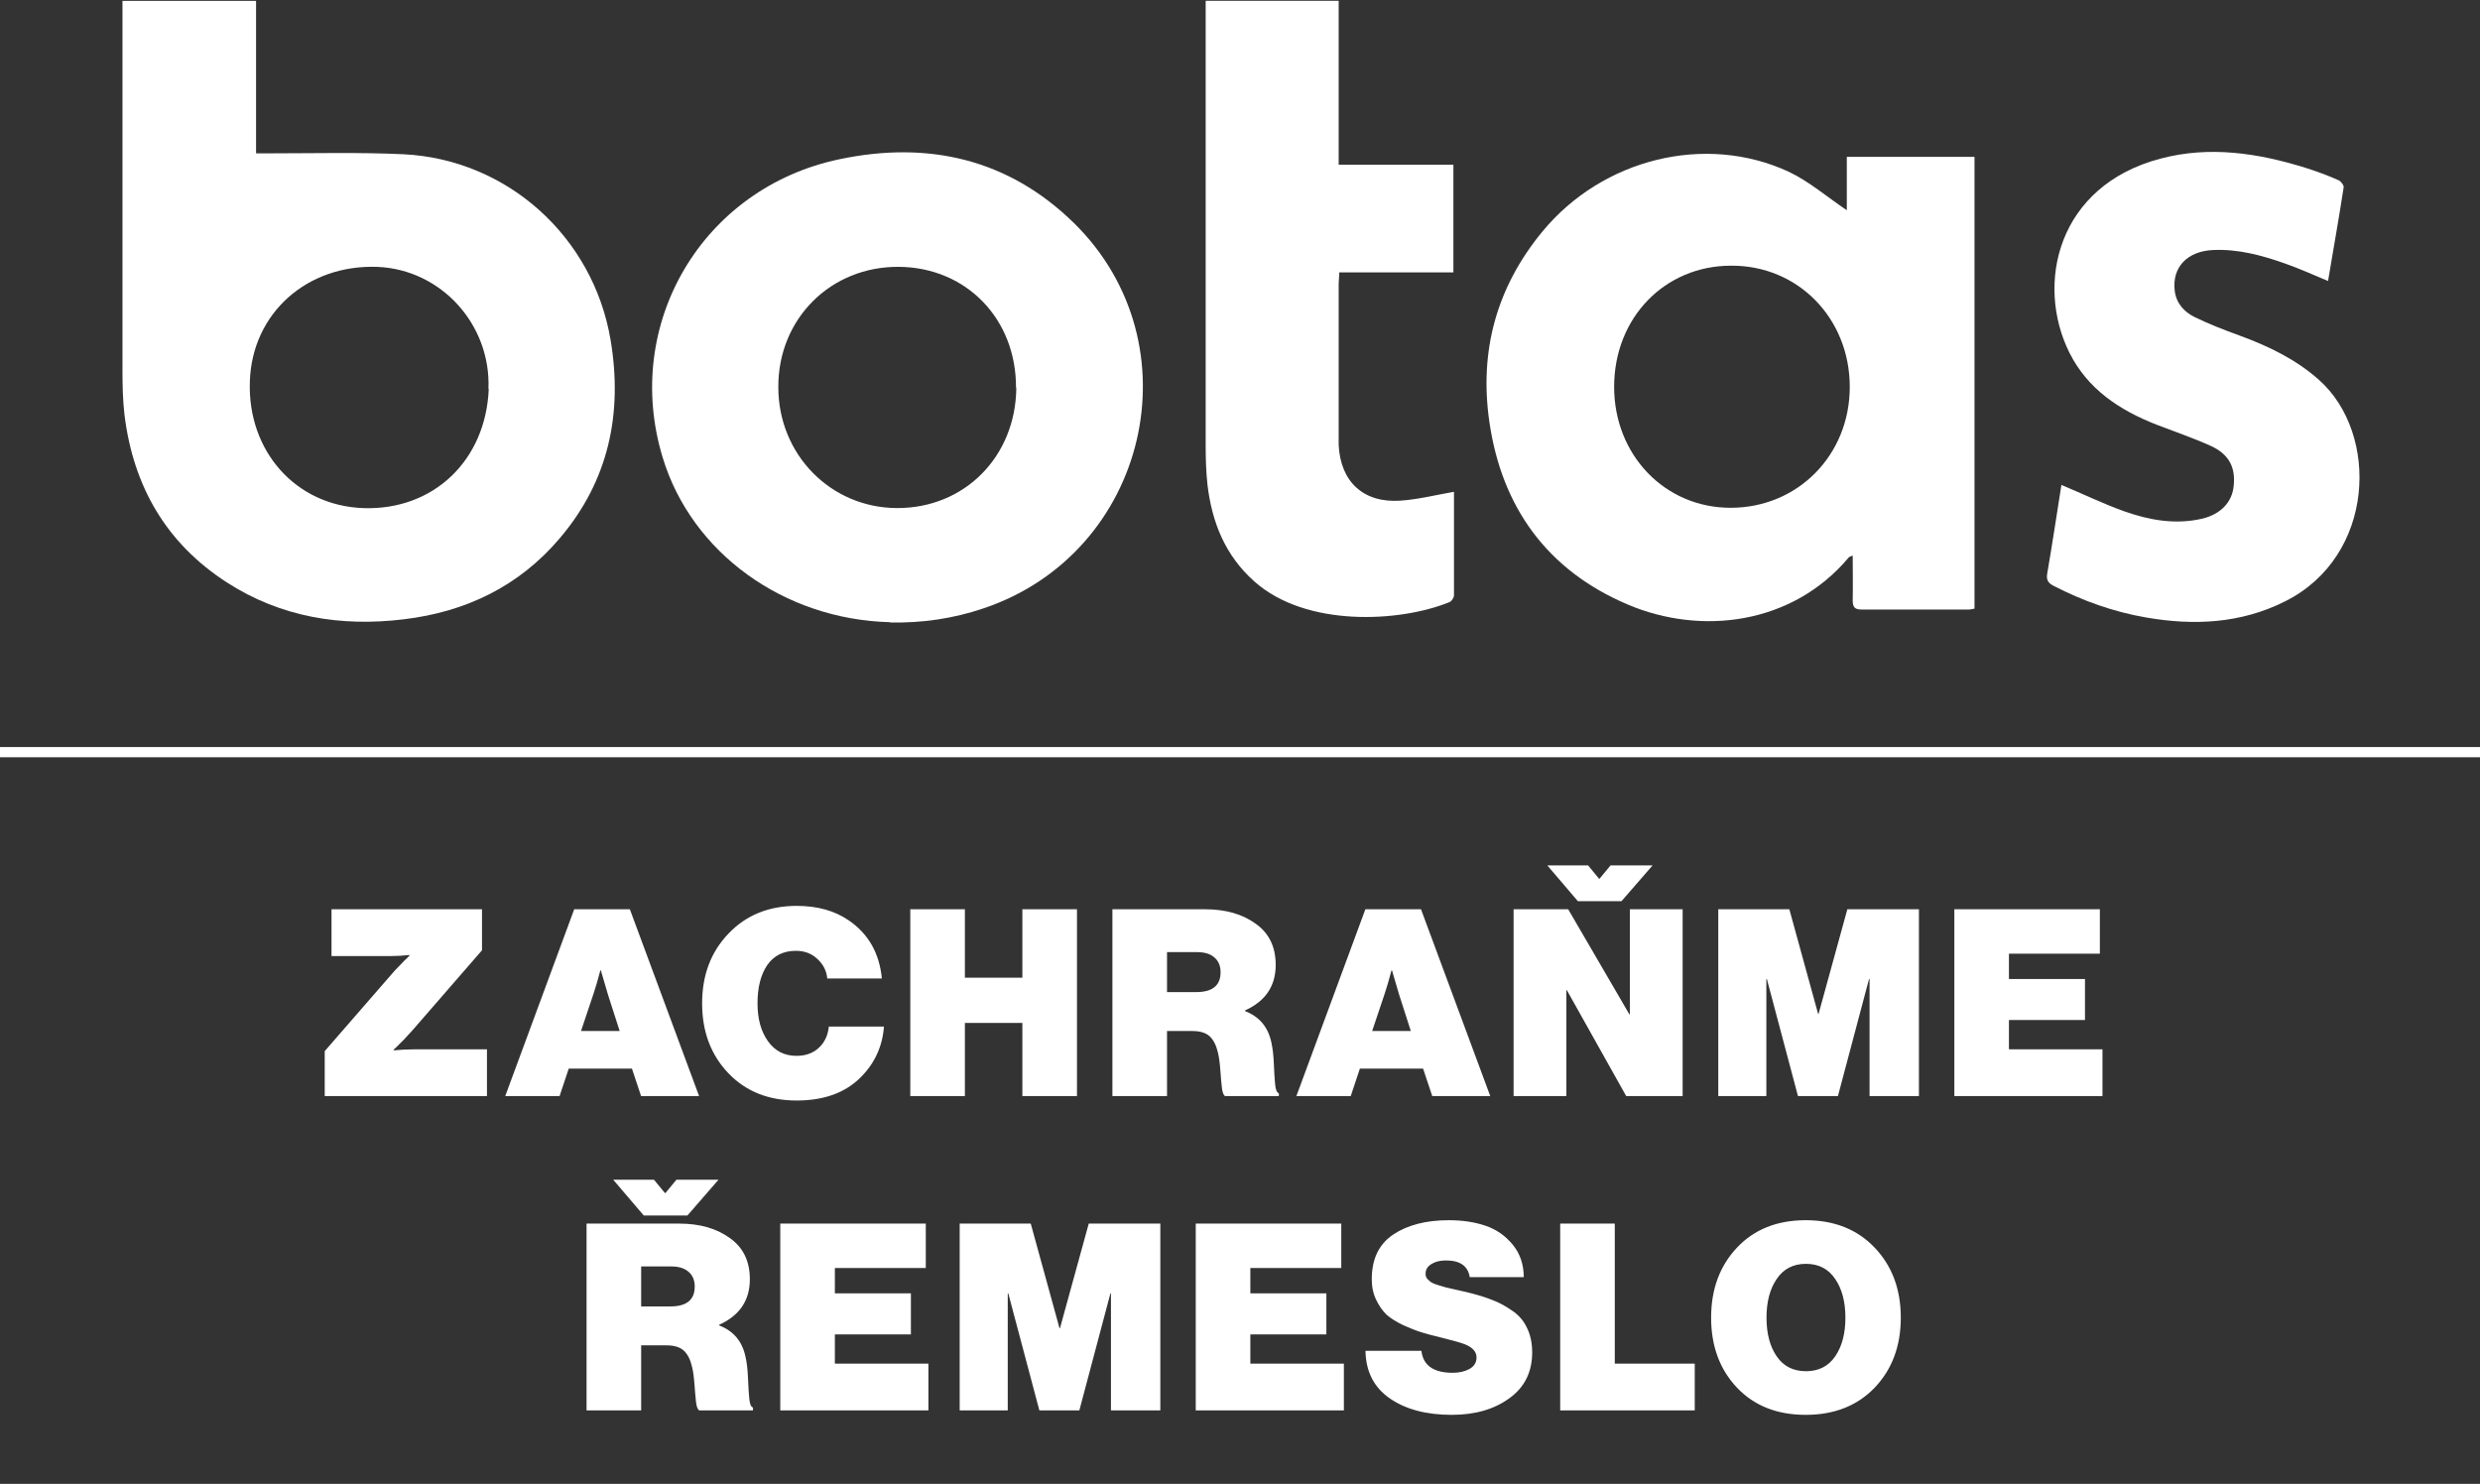 <svg xmlns="http://www.w3.org/2000/svg" fill="none" viewBox="0 0 1215 727" height="727" width="1215">
<rect x="0" y="0" width="1215" height="727" fill="#333333" stroke="none"/>
<path fill="white" d="M159.085 537V514.984L193.261 475.688C194.199 474.664 195.266 473.555 196.461 472.36C197.655 471.08 198.637 470.099 199.405 469.416L200.557 468.264V467.88C197.485 468.221 194.583 468.392 191.853 468.392H162.413V445.48H236.141V465.576L202.221 504.616C200.941 506.067 199.533 507.603 197.997 509.224C196.461 510.76 195.223 511.997 194.285 512.936L192.877 514.216V514.6C196.29 514.259 199.874 514.088 203.629 514.088H238.573V537H159.085ZM247.526 537L281.318 445.48H308.582L342.502 537H314.086L309.606 523.56H278.63L274.15 537H247.526ZM290.662 487.208L284.646 505.128H303.59L297.83 487.208L294.374 475.432H294.118C292.838 480.296 291.686 484.221 290.662 487.208ZM390.319 539.176C376.495 539.176 365.316 534.696 356.783 525.736C348.249 516.776 343.983 505.384 343.983 491.56C343.983 477.736 348.292 466.344 356.911 457.384C365.529 448.339 376.665 443.816 390.319 443.816C400.473 443.816 409.007 446.205 415.919 450.984C425.476 457.555 430.852 467.027 432.047 479.4H405.295C404.953 475.645 403.332 472.445 400.431 469.8C397.615 467.155 394.116 465.832 389.935 465.832C383.791 465.832 379.097 468.179 375.855 472.872C372.697 477.565 371.119 483.795 371.119 491.56C371.119 499.155 372.825 505.341 376.239 510.12C379.652 514.899 384.303 517.288 390.191 517.288C394.713 517.288 398.383 515.965 401.199 513.32C404.015 510.675 405.636 507.219 406.063 502.952H433.071C432.303 512.936 428.335 521.384 421.167 528.296C413.657 535.549 403.375 539.176 390.319 539.176ZM445.967 537V445.48H472.719V479.016H500.879V445.48H527.631V537H500.879V501.16H472.719V537H445.967ZM544.992 537V445.48H590.432C600.416 445.48 608.65 447.827 615.136 452.52C621.706 457.128 624.992 463.869 624.992 472.744C624.992 483.069 620 490.493 610.016 495.016V495.4C616.928 498.045 621.194 503.08 622.816 510.504C623.498 513.405 623.925 517.032 624.096 521.384C624.266 525.651 624.48 529.021 624.736 531.496C624.992 533.971 625.589 535.336 626.528 535.592V537H600.16C599.392 536.488 598.88 535.123 598.624 532.904C598.368 530.6 598.112 527.699 597.856 524.2C597.6 520.701 597.216 517.885 596.704 515.752C595.85 512.083 594.485 509.395 592.608 507.688C590.73 505.981 587.914 505.128 584.16 505.128H571.744V537H544.992ZM571.744 466.472V486.056H586.08C594.016 486.056 597.984 482.813 597.984 476.328C597.984 473.256 597.002 470.867 595.04 469.16C593.077 467.368 590.218 466.472 586.464 466.472H571.744ZM635.126 537L668.918 445.48H696.182L730.102 537H701.686L697.206 523.56H666.23L661.75 537H635.126ZM678.262 487.208L672.246 505.128H691.19L685.43 487.208L681.974 475.432H681.718C680.438 480.296 679.286 484.221 678.262 487.208ZM741.542 537V445.48H768.294L798.246 496.936H798.502V445.48H824.358V537H796.71L767.654 485.16H767.398V537H741.542ZM809.638 423.976L794.406 441.512H773.03L758.054 423.976H778.022L783.398 430.504H783.654L789.03 423.976H809.638ZM841.817 537V445.48H876.633L890.713 496.68H890.969L905.049 445.48H940.121V537H915.929V479.656H915.673L900.441 537H880.857L865.625 479.656H865.369V537H841.817ZM957.467 537V445.48H1028.76V467.24H984.219V479.656H1021.47V499.752H984.219V514.088H1030.04V537H957.467ZM287.366 691V599.48H332.806C342.79 599.48 351.025 601.827 357.51 606.52C364.081 611.128 367.366 617.869 367.366 626.744C367.366 637.069 362.374 644.493 352.39 649.016V649.4C359.302 652.045 363.569 657.08 365.19 664.504C365.873 667.405 366.3 671.032 366.47 675.384C366.641 679.651 366.854 683.021 367.11 685.496C367.366 687.971 367.964 689.336 368.902 689.592V691H342.534C341.766 690.488 341.254 689.123 340.998 686.904C340.742 684.6 340.486 681.699 340.23 678.2C339.974 674.701 339.59 671.885 339.078 669.752C338.225 666.083 336.86 663.395 334.982 661.688C333.105 659.981 330.289 659.128 326.534 659.128H314.118V691H287.366ZM314.118 620.472V640.056H328.454C336.39 640.056 340.358 636.813 340.358 630.328C340.358 627.256 339.377 624.867 337.414 623.16C335.452 621.368 332.593 620.472 328.838 620.472H314.118ZM352.006 577.976L336.774 595.512H315.398L300.422 577.976H320.39L325.766 584.504H326.022L331.398 577.976H352.006ZM382.266 691V599.48H453.562V621.24H409.018V633.656H446.266V653.752H409.018V668.088H454.842V691H382.266ZM470.166 691V599.48H504.982L519.062 650.68H519.318L533.398 599.48H568.47V691H544.278V633.656H544.022L528.79 691H509.206L493.974 633.656H493.718V691H470.166ZM585.817 691V599.48H657.113V621.24H612.569V633.656H649.817V653.752H612.569V668.088H658.393V691H585.817ZM711.221 693.176C698.762 693.176 688.65 690.488 680.885 685.112C673.119 679.736 669.151 671.971 668.981 661.816H696.373C697.226 668.984 702.346 672.568 711.733 672.568C714.805 672.568 717.493 671.971 719.797 670.776C722.186 669.496 723.381 667.576 723.381 665.016C723.381 662.2 721.375 660.024 717.365 658.488C715.573 657.805 711.775 656.739 705.973 655.288C702.047 654.349 698.847 653.496 696.373 652.728C693.898 651.96 690.954 650.808 687.541 649.272C684.127 647.651 681.397 645.944 679.349 644.152C677.386 642.275 675.679 639.843 674.229 636.856C672.778 633.869 672.053 630.499 672.053 626.744C672.053 616.845 675.551 609.549 682.549 604.856C689.546 600.163 698.634 597.816 709.813 597.816C716.469 597.816 722.442 598.712 727.733 600.504C733.023 602.296 737.461 605.368 741.045 609.72C744.629 613.987 746.463 619.32 746.549 625.72H720.053C719.199 620.259 715.317 617.528 708.405 617.528C705.503 617.528 703.114 618.125 701.237 619.32C699.359 620.515 698.421 622.051 698.421 623.928C698.421 624.525 698.506 625.08 698.677 625.592C698.847 626.019 699.146 626.445 699.573 626.872C699.999 627.299 700.426 627.683 700.853 628.024C701.365 628.365 702.047 628.707 702.901 629.048C703.754 629.304 704.522 629.56 705.205 629.816C705.973 630.072 706.997 630.371 708.277 630.712C709.557 630.968 710.666 631.224 711.605 631.48C712.629 631.736 713.951 632.035 715.573 632.376C717.194 632.717 718.645 633.059 719.925 633.4C724.362 634.509 728.159 635.704 731.317 636.984C734.474 638.179 737.631 639.885 740.789 642.104C744.031 644.237 746.463 647.053 748.085 650.552C749.791 653.965 750.645 657.976 750.645 662.584C750.645 672.227 746.89 679.736 739.381 685.112C731.957 690.488 722.57 693.176 711.221 693.176ZM764.366 691V599.48H791.118V668.088H830.286V691H764.366ZM918.436 679.864C909.902 688.739 898.638 693.176 884.644 693.176C870.649 693.176 859.428 688.739 850.98 679.864C842.532 670.904 838.308 659.469 838.308 645.56C838.308 631.651 842.532 620.216 850.98 611.256C859.428 602.296 870.649 597.816 884.644 597.816C898.638 597.816 909.902 602.296 918.436 611.256C926.969 620.216 931.236 631.651 931.236 645.56C931.236 659.469 926.969 670.904 918.436 679.864ZM870.436 664.504C873.764 669.368 878.542 671.8 884.772 671.8C891.001 671.8 895.78 669.368 899.108 664.504C902.436 659.64 904.1 653.325 904.1 645.56C904.1 637.795 902.436 631.48 899.108 626.616C895.78 621.667 891.001 619.192 884.772 619.192C878.542 619.192 873.764 621.667 870.436 626.616C867.108 631.48 865.444 637.795 865.444 645.56C865.444 653.325 867.108 659.64 870.436 664.504Z"></path>
<path fill="white" d="M60 0.433H125.45V75.13C128.195 75.13 130.073 75.13 132.096 75.13C153.912 75.13 175.729 74.552 197.546 75.563C248.547 78.019 290.591 116.018 299.115 166.442C305.183 202.417 298.248 235.503 274.265 263.677C254.326 287.227 228.175 299.797 197.834 303.409C167.06 307.166 137.586 302.398 111.146 285.349C81.383 266.133 65.346 238.248 61.011 203.429C60.145 196.06 60 188.547 60 181.034C60 122.953 60 64.872 60 6.646C60 4.623 60 2.601 60 0V0.433ZM239.3 190.57C240.601 158.929 216.039 132.055 184.976 130.755C150.445 129.455 123.571 153.438 122.416 186.669C121.115 221.055 144.955 247.784 178.041 248.94C212.282 250.096 238 225.679 239.445 190.57H239.3Z"></path>
<path fill="white" d="M904.789 103.145V76.849H967.349V298.194C966.483 298.338 965.471 298.627 964.604 298.627C947.122 298.627 929.495 298.627 912.013 298.627C908.546 298.627 907.679 297.327 907.679 294.148C907.823 287.069 907.679 279.989 907.679 272.187C906.668 272.621 905.945 272.765 905.656 273.198C878.06 305.996 833.56 311.486 797.44 296.171C757.997 279.411 735.747 248.492 729.679 206.737C724.622 172.062 733.146 140.71 755.685 113.403C785.159 77.716 835.439 65.291 876.182 84.073C886.296 88.841 895.109 96.499 904.789 103V103.145ZM790.794 189.544C790.794 222.919 815.645 248.781 847.864 248.781C880.661 248.781 906.234 223.064 906.234 189.544C906.234 156.025 880.95 130.018 848.153 130.163C815.5 130.163 790.794 155.736 790.794 189.544Z"></path>
<path fill="white" d="M436.072 304.83C384.059 303.529 338.836 270.877 324.677 224.21C304.739 158.904 344.038 92.01 411.365 77.995C454.71 68.893 494.008 77.851 526.083 109.203C586.62 168.585 562.348 271.021 481.872 298.039C466.991 303.096 451.82 305.263 436.216 304.974L436.072 304.83ZM497.765 189.968C497.909 156.304 473.492 131.02 440.406 130.731C407.031 130.442 381.169 156.159 381.314 189.679C381.314 222.62 406.887 248.771 439.395 248.916C472.481 249.06 497.62 223.776 497.909 189.968H497.765Z"></path>
<path fill="white" d="M712.334 240.8C712.334 257.705 712.334 274.753 712.334 291.657C712.334 292.813 711.178 294.547 710.167 294.981C685.75 304.95 639.805 307.406 614.521 284.867C600.217 272.153 593.716 255.826 591.548 237.333C590.826 230.831 590.682 224.185 590.682 217.539C590.682 147.177 590.682 76.815 590.682 6.597V0.385H655.842V80.716H712.045V133.451H656.131C656.131 135.619 655.842 137.352 655.842 138.942C655.842 163.792 655.842 188.498 655.842 213.349C655.842 214.938 655.842 216.383 655.842 217.972C656.709 236.032 667.979 246.58 686.183 245.279C694.708 244.701 703.232 242.534 712.334 240.945V240.8Z"></path>
<path fill="white" d="M1010.08 237.65C1020.78 242.129 1030.6 246.897 1040.71 250.509C1053 254.843 1065.71 257.155 1078.86 254.121C1087.96 251.954 1093.59 246.03 1094.32 238.083C1095.33 228.981 1092 222.48 1083.05 218.434C1074.38 214.533 1065.42 211.499 1056.46 208.031C1038.4 200.952 1022.8 190.694 1013.84 172.778C997.081 139.114 1007.92 91.002 1058.49 77.71C1082.47 71.353 1106.16 74.965 1129.43 82.189C1134.92 83.923 1140.41 85.945 1145.61 88.257C1146.76 88.691 1148.35 90.713 1148.21 91.725C1145.9 106.895 1143.15 122.066 1140.55 137.67C1133.33 134.635 1126.54 131.601 1119.6 129.145C1108.19 125.1 1096.48 121.921 1084.2 122.499C1071.49 123.077 1064.12 131.023 1065.42 142.293C1066.14 148.506 1069.9 152.696 1075.1 155.296C1082.18 158.764 1089.69 161.653 1097.21 164.398C1111.37 169.6 1124.66 175.957 1136.07 186.071C1165.83 212.51 1163.67 272.47 1119.6 294.575C1097.78 305.556 1074.81 306.567 1051.41 302.522C1035.51 299.777 1020.49 294.431 1006.18 287.062C1003.29 285.618 1002.43 284.028 1003 280.85C1005.46 266.546 1007.63 252.098 1009.94 237.506L1010.08 237.65Z"></path>
<line stroke-width="5" stroke="white" y2="368.5" x2="1215" y1="368.5"></line>
</svg>
